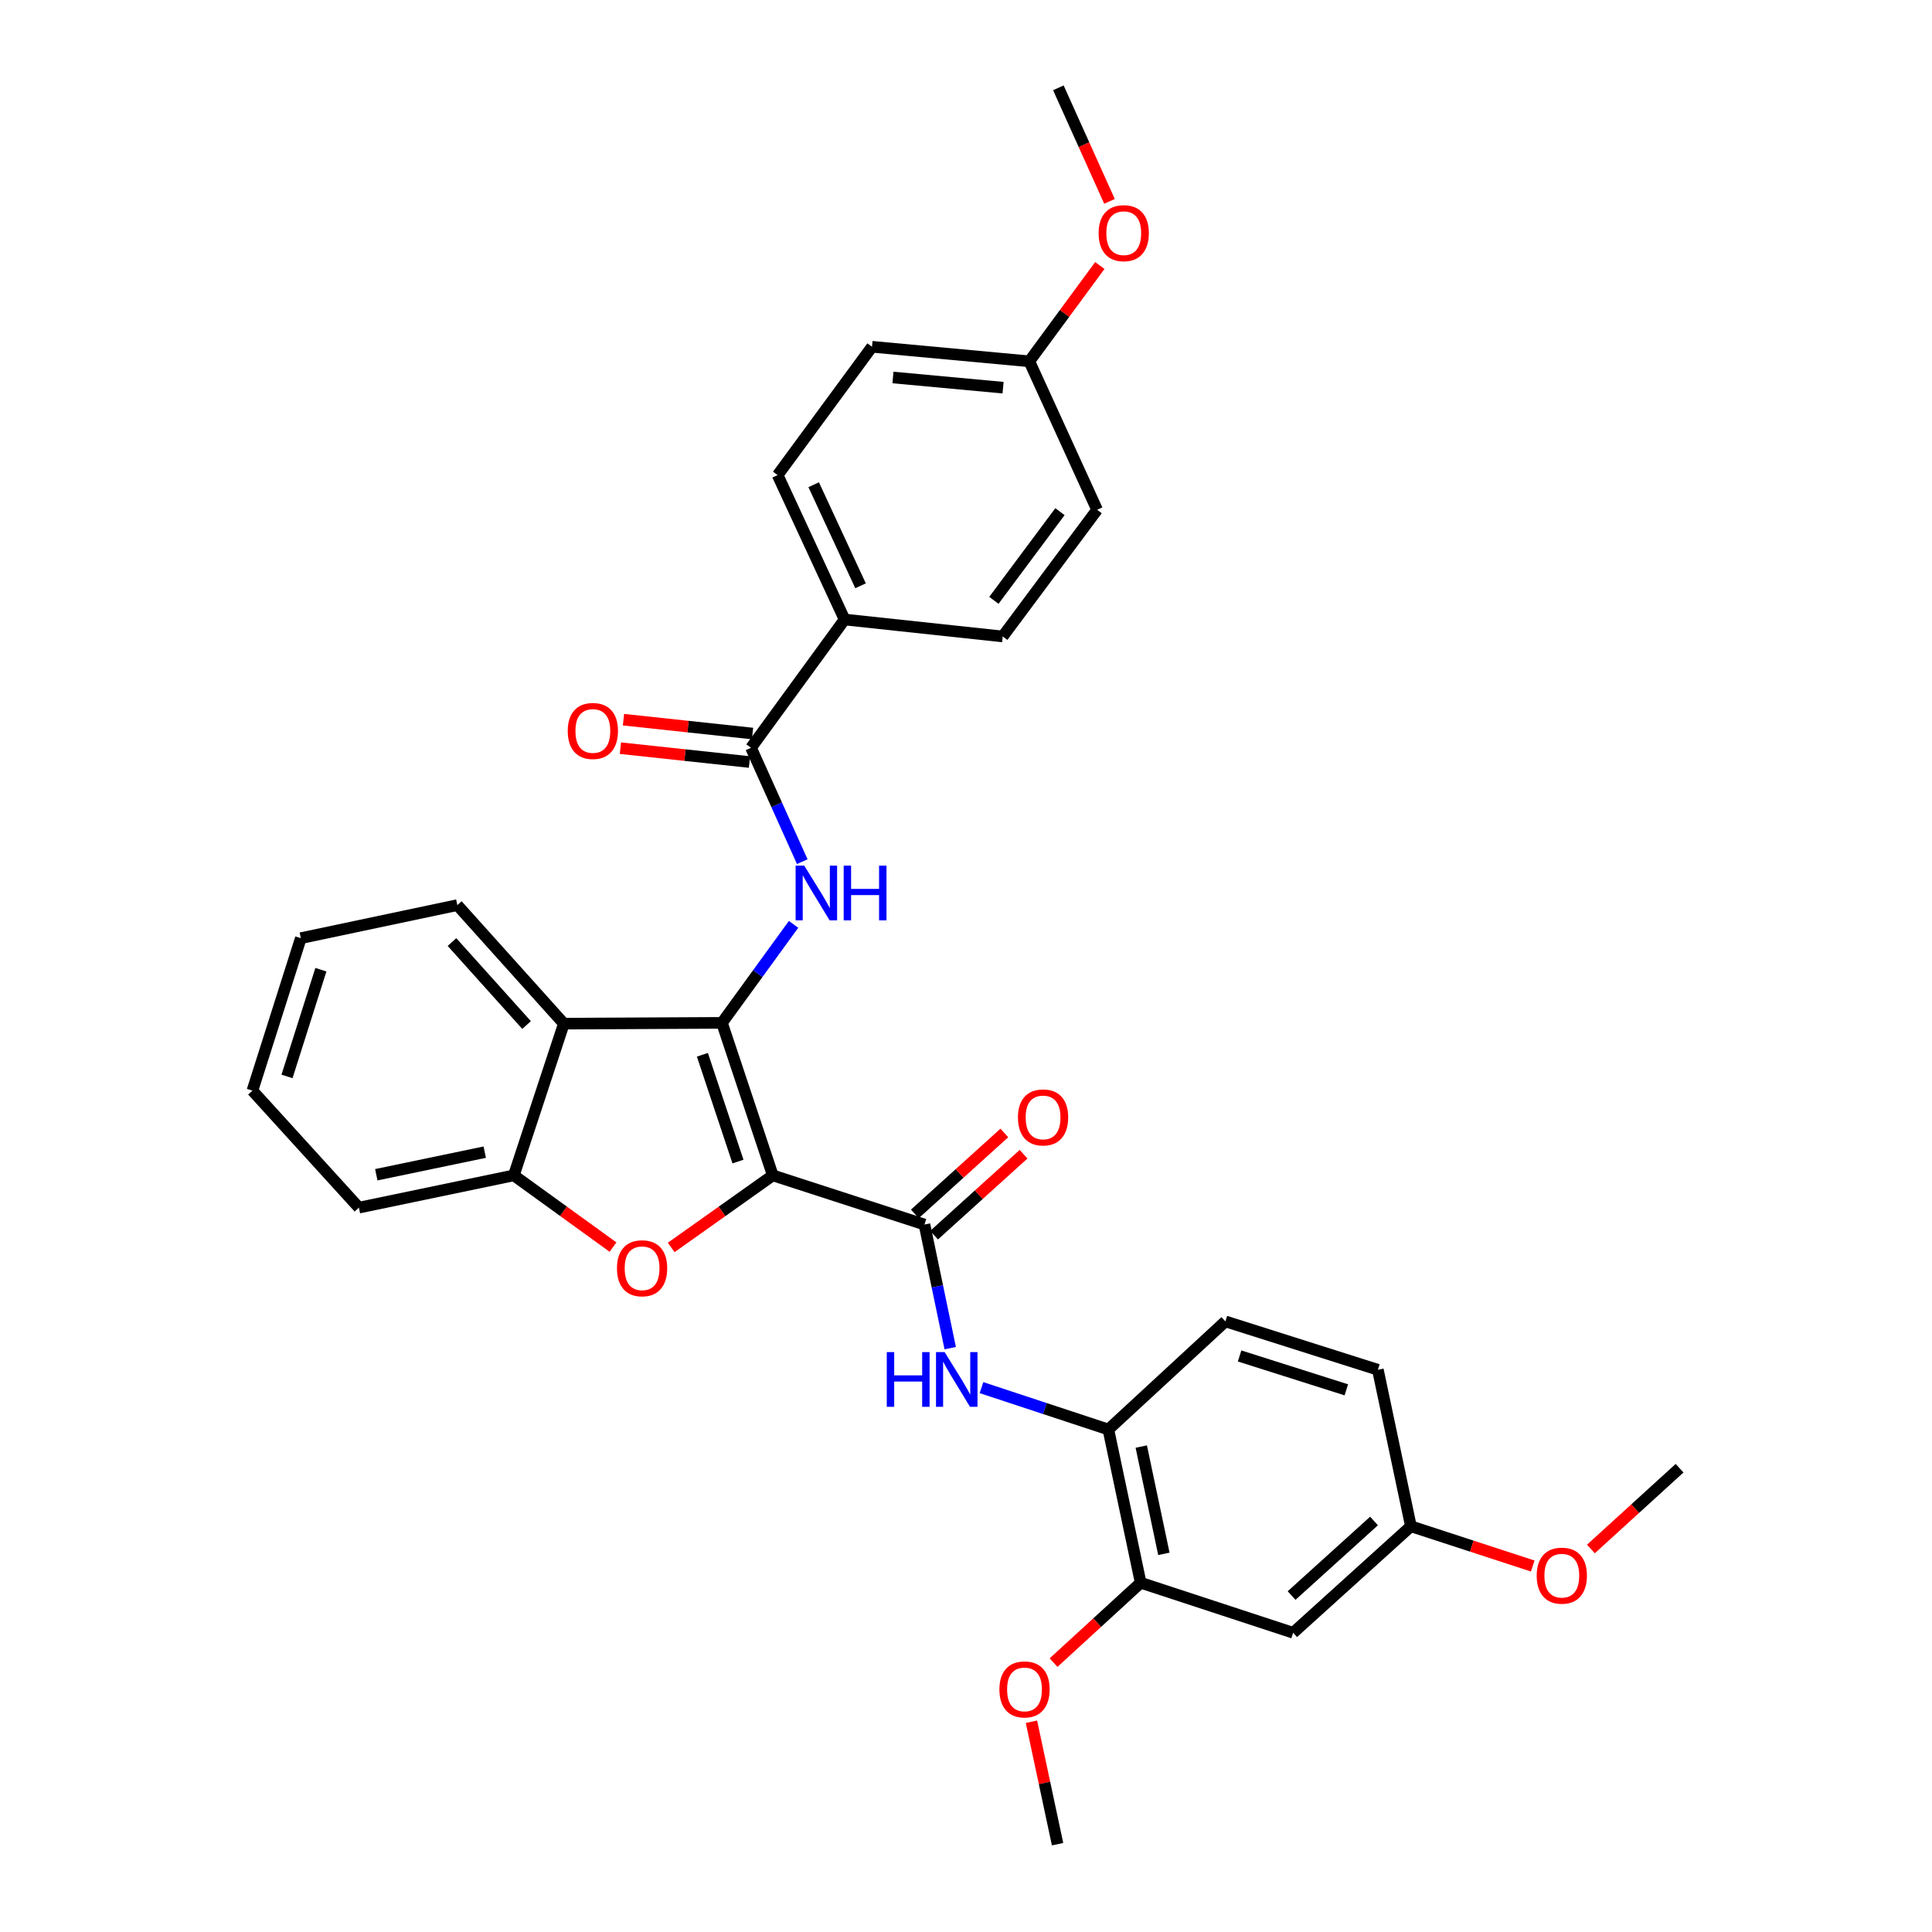 <?xml version='1.0' encoding='iso-8859-1'?>
<svg version='1.1' baseProfile='full'
              xmlns='http://www.w3.org/2000/svg'
                      xmlns:rdkit='http://www.rdkit.org/xml'
                      xmlns:xlink='http://www.w3.org/1999/xlink'
                  xml:space='preserve'
width='1000px' height='1000px' viewBox='0 0 1000 1000'>
<!-- END OF HEADER -->
<rect style='opacity:1.0;fill:#FFFFFF;stroke:none' width='1000' height='1000' x='0' y='0'> </rect>
<path class='bond-0' d='M 399.989,608.368 L 373.69,529.431' style='fill:none;fill-rule:evenodd;stroke:#000000;stroke-width:6px;stroke-linecap:butt;stroke-linejoin:miter;stroke-opacity:1' />
<path class='bond-0' d='M 381.97,601.216 L 363.561,545.96' style='fill:none;fill-rule:evenodd;stroke:#000000;stroke-width:6px;stroke-linecap:butt;stroke-linejoin:miter;stroke-opacity:1' />
<path class='bond-1' d='M 399.989,608.368 L 373.703,627.023' style='fill:none;fill-rule:evenodd;stroke:#000000;stroke-width:6px;stroke-linecap:butt;stroke-linejoin:miter;stroke-opacity:1' />
<path class='bond-1' d='M 373.703,627.023 L 347.416,645.677' style='fill:none;fill-rule:evenodd;stroke:#FF0000;stroke-width:6px;stroke-linecap:butt;stroke-linejoin:miter;stroke-opacity:1' />
<path class='bond-2' d='M 399.989,608.368 L 478.498,633.818' style='fill:none;fill-rule:evenodd;stroke:#000000;stroke-width:6px;stroke-linecap:butt;stroke-linejoin:miter;stroke-opacity:1' />
<path class='bond-3' d='M 373.69,529.431 L 392.217,503.94' style='fill:none;fill-rule:evenodd;stroke:#000000;stroke-width:6px;stroke-linecap:butt;stroke-linejoin:miter;stroke-opacity:1' />
<path class='bond-3' d='M 392.217,503.94 L 410.744,478.45' style='fill:none;fill-rule:evenodd;stroke:#0000FF;stroke-width:6px;stroke-linecap:butt;stroke-linejoin:miter;stroke-opacity:1' />
<path class='bond-4' d='M 373.69,529.431 L 291.852,529.843' style='fill:none;fill-rule:evenodd;stroke:#000000;stroke-width:6px;stroke-linecap:butt;stroke-linejoin:miter;stroke-opacity:1' />
<path class='bond-6' d='M 317.294,645.493 L 291.626,626.93' style='fill:none;fill-rule:evenodd;stroke:#FF0000;stroke-width:6px;stroke-linecap:butt;stroke-linejoin:miter;stroke-opacity:1' />
<path class='bond-6' d='M 291.626,626.93 L 265.957,608.368' style='fill:none;fill-rule:evenodd;stroke:#000000;stroke-width:6px;stroke-linecap:butt;stroke-linejoin:miter;stroke-opacity:1' />
<path class='bond-7' d='M 478.498,633.818 L 485.166,665.809' style='fill:none;fill-rule:evenodd;stroke:#000000;stroke-width:6px;stroke-linecap:butt;stroke-linejoin:miter;stroke-opacity:1' />
<path class='bond-7' d='M 485.166,665.809 L 491.834,697.8' style='fill:none;fill-rule:evenodd;stroke:#0000FF;stroke-width:6px;stroke-linecap:butt;stroke-linejoin:miter;stroke-opacity:1' />
<path class='bond-12' d='M 483.473,639.319 L 506.634,618.372' style='fill:none;fill-rule:evenodd;stroke:#000000;stroke-width:6px;stroke-linecap:butt;stroke-linejoin:miter;stroke-opacity:1' />
<path class='bond-12' d='M 506.634,618.372 L 529.795,597.425' style='fill:none;fill-rule:evenodd;stroke:#FF0000;stroke-width:6px;stroke-linecap:butt;stroke-linejoin:miter;stroke-opacity:1' />
<path class='bond-12' d='M 473.522,628.317 L 496.683,607.37' style='fill:none;fill-rule:evenodd;stroke:#000000;stroke-width:6px;stroke-linecap:butt;stroke-linejoin:miter;stroke-opacity:1' />
<path class='bond-12' d='M 496.683,607.37 L 519.844,586.422' style='fill:none;fill-rule:evenodd;stroke:#FF0000;stroke-width:6px;stroke-linecap:butt;stroke-linejoin:miter;stroke-opacity:1' />
<path class='bond-5' d='M 415.247,445.992 L 401.985,416.521' style='fill:none;fill-rule:evenodd;stroke:#0000FF;stroke-width:6px;stroke-linecap:butt;stroke-linejoin:miter;stroke-opacity:1' />
<path class='bond-5' d='M 401.985,416.521 L 388.723,387.05' style='fill:none;fill-rule:evenodd;stroke:#000000;stroke-width:6px;stroke-linecap:butt;stroke-linejoin:miter;stroke-opacity:1' />
<path class='bond-23' d='M 291.852,529.843 L 236.708,468.484' style='fill:none;fill-rule:evenodd;stroke:#000000;stroke-width:6px;stroke-linecap:butt;stroke-linejoin:miter;stroke-opacity:1' />
<path class='bond-23' d='M 272.547,530.555 L 233.946,487.604' style='fill:none;fill-rule:evenodd;stroke:#000000;stroke-width:6px;stroke-linecap:butt;stroke-linejoin:miter;stroke-opacity:1' />
<path class='bond-32' d='M 291.852,529.843 L 265.957,608.368' style='fill:none;fill-rule:evenodd;stroke:#000000;stroke-width:6px;stroke-linecap:butt;stroke-linejoin:miter;stroke-opacity:1' />
<path class='bond-11' d='M 388.723,387.05 L 437.158,320.656' style='fill:none;fill-rule:evenodd;stroke:#000000;stroke-width:6px;stroke-linecap:butt;stroke-linejoin:miter;stroke-opacity:1' />
<path class='bond-13' d='M 389.514,379.675 L 356.112,376.09' style='fill:none;fill-rule:evenodd;stroke:#000000;stroke-width:6px;stroke-linecap:butt;stroke-linejoin:miter;stroke-opacity:1' />
<path class='bond-13' d='M 356.112,376.09 L 322.709,372.505' style='fill:none;fill-rule:evenodd;stroke:#FF0000;stroke-width:6px;stroke-linecap:butt;stroke-linejoin:miter;stroke-opacity:1' />
<path class='bond-13' d='M 387.931,394.425 L 354.529,390.84' style='fill:none;fill-rule:evenodd;stroke:#000000;stroke-width:6px;stroke-linecap:butt;stroke-linejoin:miter;stroke-opacity:1' />
<path class='bond-13' d='M 354.529,390.84 L 321.126,387.255' style='fill:none;fill-rule:evenodd;stroke:#FF0000;stroke-width:6px;stroke-linecap:butt;stroke-linejoin:miter;stroke-opacity:1' />
<path class='bond-25' d='M 265.957,608.368 L 185.767,625.074' style='fill:none;fill-rule:evenodd;stroke:#000000;stroke-width:6px;stroke-linecap:butt;stroke-linejoin:miter;stroke-opacity:1' />
<path class='bond-25' d='M 250.903,596.351 L 194.77,608.045' style='fill:none;fill-rule:evenodd;stroke:#000000;stroke-width:6px;stroke-linecap:butt;stroke-linejoin:miter;stroke-opacity:1' />
<path class='bond-8' d='M 508.018,718.233 L 540.857,729.068' style='fill:none;fill-rule:evenodd;stroke:#0000FF;stroke-width:6px;stroke-linecap:butt;stroke-linejoin:miter;stroke-opacity:1' />
<path class='bond-8' d='M 540.857,729.068 L 573.696,739.903' style='fill:none;fill-rule:evenodd;stroke:#000000;stroke-width:6px;stroke-linecap:butt;stroke-linejoin:miter;stroke-opacity:1' />
<path class='bond-9' d='M 573.696,739.903 L 590.41,819.228' style='fill:none;fill-rule:evenodd;stroke:#000000;stroke-width:6px;stroke-linecap:butt;stroke-linejoin:miter;stroke-opacity:1' />
<path class='bond-9' d='M 590.719,748.743 L 602.419,804.27' style='fill:none;fill-rule:evenodd;stroke:#000000;stroke-width:6px;stroke-linecap:butt;stroke-linejoin:miter;stroke-opacity:1' />
<path class='bond-14' d='M 573.696,739.903 L 634.263,683.951' style='fill:none;fill-rule:evenodd;stroke:#000000;stroke-width:6px;stroke-linecap:butt;stroke-linejoin:miter;stroke-opacity:1' />
<path class='bond-10' d='M 590.41,819.228 L 669.331,845.123' style='fill:none;fill-rule:evenodd;stroke:#000000;stroke-width:6px;stroke-linecap:butt;stroke-linejoin:miter;stroke-opacity:1' />
<path class='bond-20' d='M 590.41,819.228 L 567.868,839.897' style='fill:none;fill-rule:evenodd;stroke:#000000;stroke-width:6px;stroke-linecap:butt;stroke-linejoin:miter;stroke-opacity:1' />
<path class='bond-20' d='M 567.868,839.897 L 545.327,860.565' style='fill:none;fill-rule:evenodd;stroke:#FF0000;stroke-width:6px;stroke-linecap:butt;stroke-linejoin:miter;stroke-opacity:1' />
<path class='bond-34' d='M 669.331,845.123 L 730.285,789.995' style='fill:none;fill-rule:evenodd;stroke:#000000;stroke-width:6px;stroke-linecap:butt;stroke-linejoin:miter;stroke-opacity:1' />
<path class='bond-34' d='M 668.523,825.851 L 711.191,787.262' style='fill:none;fill-rule:evenodd;stroke:#000000;stroke-width:6px;stroke-linecap:butt;stroke-linejoin:miter;stroke-opacity:1' />
<path class='bond-15' d='M 437.158,320.656 L 402.503,245.913' style='fill:none;fill-rule:evenodd;stroke:#000000;stroke-width:6px;stroke-linecap:butt;stroke-linejoin:miter;stroke-opacity:1' />
<path class='bond-15' d='M 445.418,303.204 L 421.159,250.885' style='fill:none;fill-rule:evenodd;stroke:#000000;stroke-width:6px;stroke-linecap:butt;stroke-linejoin:miter;stroke-opacity:1' />
<path class='bond-16' d='M 437.158,320.656 L 519.005,329.433' style='fill:none;fill-rule:evenodd;stroke:#000000;stroke-width:6px;stroke-linecap:butt;stroke-linejoin:miter;stroke-opacity:1' />
<path class='bond-19' d='M 634.263,683.951 L 713.184,708.989' style='fill:none;fill-rule:evenodd;stroke:#000000;stroke-width:6px;stroke-linecap:butt;stroke-linejoin:miter;stroke-opacity:1' />
<path class='bond-19' d='M 641.615,701.847 L 696.86,719.373' style='fill:none;fill-rule:evenodd;stroke:#000000;stroke-width:6px;stroke-linecap:butt;stroke-linejoin:miter;stroke-opacity:1' />
<path class='bond-21' d='M 402.503,245.913 L 451.35,179.487' style='fill:none;fill-rule:evenodd;stroke:#000000;stroke-width:6px;stroke-linecap:butt;stroke-linejoin:miter;stroke-opacity:1' />
<path class='bond-22' d='M 519.005,329.433 L 567.853,263.864' style='fill:none;fill-rule:evenodd;stroke:#000000;stroke-width:6px;stroke-linecap:butt;stroke-linejoin:miter;stroke-opacity:1' />
<path class='bond-22' d='M 514.436,310.735 L 548.629,264.836' style='fill:none;fill-rule:evenodd;stroke:#000000;stroke-width:6px;stroke-linecap:butt;stroke-linejoin:miter;stroke-opacity:1' />
<path class='bond-17' d='M 730.285,789.995 L 713.184,708.989' style='fill:none;fill-rule:evenodd;stroke:#000000;stroke-width:6px;stroke-linecap:butt;stroke-linejoin:miter;stroke-opacity:1' />
<path class='bond-24' d='M 730.285,789.995 L 761.811,800.281' style='fill:none;fill-rule:evenodd;stroke:#000000;stroke-width:6px;stroke-linecap:butt;stroke-linejoin:miter;stroke-opacity:1' />
<path class='bond-24' d='M 761.811,800.281 L 793.336,810.566' style='fill:none;fill-rule:evenodd;stroke:#FF0000;stroke-width:6px;stroke-linecap:butt;stroke-linejoin:miter;stroke-opacity:1' />
<path class='bond-18' d='M 532.768,187.019 L 567.853,263.864' style='fill:none;fill-rule:evenodd;stroke:#000000;stroke-width:6px;stroke-linecap:butt;stroke-linejoin:miter;stroke-opacity:1' />
<path class='bond-26' d='M 532.768,187.019 L 551.018,162.225' style='fill:none;fill-rule:evenodd;stroke:#000000;stroke-width:6px;stroke-linecap:butt;stroke-linejoin:miter;stroke-opacity:1' />
<path class='bond-26' d='M 551.018,162.225 L 569.268,137.431' style='fill:none;fill-rule:evenodd;stroke:#FF0000;stroke-width:6px;stroke-linecap:butt;stroke-linejoin:miter;stroke-opacity:1' />
<path class='bond-35' d='M 532.768,187.019 L 451.35,179.487' style='fill:none;fill-rule:evenodd;stroke:#000000;stroke-width:6px;stroke-linecap:butt;stroke-linejoin:miter;stroke-opacity:1' />
<path class='bond-35' d='M 519.189,200.661 L 462.196,195.388' style='fill:none;fill-rule:evenodd;stroke:#000000;stroke-width:6px;stroke-linecap:butt;stroke-linejoin:miter;stroke-opacity:1' />
<path class='bond-27' d='M 533.874,891.165 L 540.636,922.855' style='fill:none;fill-rule:evenodd;stroke:#FF0000;stroke-width:6px;stroke-linecap:butt;stroke-linejoin:miter;stroke-opacity:1' />
<path class='bond-27' d='M 540.636,922.855 L 547.397,954.545' style='fill:none;fill-rule:evenodd;stroke:#000000;stroke-width:6px;stroke-linecap:butt;stroke-linejoin:miter;stroke-opacity:1' />
<path class='bond-30' d='M 236.708,468.484 L 155.71,485.594' style='fill:none;fill-rule:evenodd;stroke:#000000;stroke-width:6px;stroke-linecap:butt;stroke-linejoin:miter;stroke-opacity:1' />
<path class='bond-28' d='M 823.452,801.754 L 846.398,780.846' style='fill:none;fill-rule:evenodd;stroke:#FF0000;stroke-width:6px;stroke-linecap:butt;stroke-linejoin:miter;stroke-opacity:1' />
<path class='bond-28' d='M 846.398,780.846 L 869.344,759.938' style='fill:none;fill-rule:evenodd;stroke:#000000;stroke-width:6px;stroke-linecap:butt;stroke-linejoin:miter;stroke-opacity:1' />
<path class='bond-31' d='M 185.767,625.074 L 130.656,564.507' style='fill:none;fill-rule:evenodd;stroke:#000000;stroke-width:6px;stroke-linecap:butt;stroke-linejoin:miter;stroke-opacity:1' />
<path class='bond-29' d='M 574.273,104.229 L 561.041,74.842' style='fill:none;fill-rule:evenodd;stroke:#FF0000;stroke-width:6px;stroke-linecap:butt;stroke-linejoin:miter;stroke-opacity:1' />
<path class='bond-29' d='M 561.041,74.842 L 547.809,45.455' style='fill:none;fill-rule:evenodd;stroke:#000000;stroke-width:6px;stroke-linecap:butt;stroke-linejoin:miter;stroke-opacity:1' />
<path class='bond-33' d='M 155.71,485.594 L 130.656,564.507' style='fill:none;fill-rule:evenodd;stroke:#000000;stroke-width:6px;stroke-linecap:butt;stroke-linejoin:miter;stroke-opacity:1' />
<path class='bond-33' d='M 166.091,501.92 L 148.553,557.159' style='fill:none;fill-rule:evenodd;stroke:#000000;stroke-width:6px;stroke-linecap:butt;stroke-linejoin:miter;stroke-opacity:1' />
<path  class='atom-2' d='M 319.342 656.455
Q 319.342 649.655, 322.702 645.855
Q 326.062 642.055, 332.342 642.055
Q 338.622 642.055, 341.982 645.855
Q 345.342 649.655, 345.342 656.455
Q 345.342 663.335, 341.942 667.255
Q 338.542 671.135, 332.342 671.135
Q 326.102 671.135, 322.702 667.255
Q 319.342 663.375, 319.342 656.455
M 332.342 667.935
Q 336.662 667.935, 338.982 665.055
Q 341.342 662.135, 341.342 656.455
Q 341.342 650.895, 338.982 648.095
Q 336.662 645.255, 332.342 645.255
Q 328.022 645.255, 325.662 648.055
Q 323.342 650.855, 323.342 656.455
Q 323.342 662.175, 325.662 665.055
Q 328.022 667.935, 332.342 667.935
' fill='#FF0000'/>
<path  class='atom-4' d='M 416.286 448.053
L 425.566 463.053
Q 426.486 464.533, 427.966 467.213
Q 429.446 469.893, 429.526 470.053
L 429.526 448.053
L 433.286 448.053
L 433.286 476.373
L 429.406 476.373
L 419.446 459.973
Q 418.286 458.053, 417.046 455.853
Q 415.846 453.653, 415.486 452.973
L 415.486 476.373
L 411.806 476.373
L 411.806 448.053
L 416.286 448.053
' fill='#0000FF'/>
<path  class='atom-4' d='M 436.686 448.053
L 440.526 448.053
L 440.526 460.093
L 455.006 460.093
L 455.006 448.053
L 458.846 448.053
L 458.846 476.373
L 455.006 476.373
L 455.006 463.293
L 440.526 463.293
L 440.526 476.373
L 436.686 476.373
L 436.686 448.053
' fill='#0000FF'/>
<path  class='atom-8' d='M 458.992 699.848
L 462.832 699.848
L 462.832 711.888
L 477.312 711.888
L 477.312 699.848
L 481.152 699.848
L 481.152 728.168
L 477.312 728.168
L 477.312 715.088
L 462.832 715.088
L 462.832 728.168
L 458.992 728.168
L 458.992 699.848
' fill='#0000FF'/>
<path  class='atom-8' d='M 488.952 699.848
L 498.232 714.848
Q 499.152 716.328, 500.632 719.008
Q 502.112 721.688, 502.192 721.848
L 502.192 699.848
L 505.952 699.848
L 505.952 728.168
L 502.072 728.168
L 492.112 711.768
Q 490.952 709.848, 489.712 707.648
Q 488.512 705.448, 488.152 704.768
L 488.152 728.168
L 484.472 728.168
L 484.472 699.848
L 488.952 699.848
' fill='#0000FF'/>
<path  class='atom-13' d='M 526.889 578.375
Q 526.889 571.575, 530.249 567.775
Q 533.609 563.975, 539.889 563.975
Q 546.169 563.975, 549.529 567.775
Q 552.889 571.575, 552.889 578.375
Q 552.889 585.255, 549.489 589.175
Q 546.089 593.055, 539.889 593.055
Q 533.649 593.055, 530.249 589.175
Q 526.889 585.295, 526.889 578.375
M 539.889 589.855
Q 544.209 589.855, 546.529 586.975
Q 548.889 584.055, 548.889 578.375
Q 548.889 572.815, 546.529 570.015
Q 544.209 567.175, 539.889 567.175
Q 535.569 567.175, 533.209 569.975
Q 530.889 572.775, 530.889 578.375
Q 530.889 584.095, 533.209 586.975
Q 535.569 589.855, 539.889 589.855
' fill='#FF0000'/>
<path  class='atom-14' d='M 293.86 378.344
Q 293.86 371.544, 297.22 367.744
Q 300.58 363.944, 306.86 363.944
Q 313.14 363.944, 316.5 367.744
Q 319.86 371.544, 319.86 378.344
Q 319.86 385.224, 316.46 389.144
Q 313.06 393.024, 306.86 393.024
Q 300.62 393.024, 297.22 389.144
Q 293.86 385.264, 293.86 378.344
M 306.86 389.824
Q 311.18 389.824, 313.5 386.944
Q 315.86 384.024, 315.86 378.344
Q 315.86 372.784, 313.5 369.984
Q 311.18 367.144, 306.86 367.144
Q 302.54 367.144, 300.18 369.944
Q 297.86 372.744, 297.86 378.344
Q 297.86 384.064, 300.18 386.944
Q 302.54 389.824, 306.86 389.824
' fill='#FF0000'/>
<path  class='atom-21' d='M 517.288 874.435
Q 517.288 867.635, 520.648 863.835
Q 524.008 860.035, 530.288 860.035
Q 536.568 860.035, 539.928 863.835
Q 543.288 867.635, 543.288 874.435
Q 543.288 881.315, 539.888 885.235
Q 536.488 889.115, 530.288 889.115
Q 524.048 889.115, 520.648 885.235
Q 517.288 881.355, 517.288 874.435
M 530.288 885.915
Q 534.608 885.915, 536.928 883.035
Q 539.288 880.115, 539.288 874.435
Q 539.288 868.875, 536.928 866.075
Q 534.608 863.235, 530.288 863.235
Q 525.968 863.235, 523.608 866.035
Q 521.288 868.835, 521.288 874.435
Q 521.288 880.155, 523.608 883.035
Q 525.968 885.915, 530.288 885.915
' fill='#FF0000'/>
<path  class='atom-25' d='M 795.39 815.558
Q 795.39 808.758, 798.75 804.958
Q 802.11 801.158, 808.39 801.158
Q 814.67 801.158, 818.03 804.958
Q 821.39 808.758, 821.39 815.558
Q 821.39 822.438, 817.99 826.358
Q 814.59 830.238, 808.39 830.238
Q 802.15 830.238, 798.75 826.358
Q 795.39 822.478, 795.39 815.558
M 808.39 827.038
Q 812.71 827.038, 815.03 824.158
Q 817.39 821.238, 817.39 815.558
Q 817.39 809.998, 815.03 807.198
Q 812.71 804.358, 808.39 804.358
Q 804.07 804.358, 801.71 807.158
Q 799.39 809.958, 799.39 815.558
Q 799.39 821.278, 801.71 824.158
Q 804.07 827.038, 808.39 827.038
' fill='#FF0000'/>
<path  class='atom-27' d='M 568.649 120.689
Q 568.649 113.889, 572.009 110.089
Q 575.369 106.289, 581.649 106.289
Q 587.929 106.289, 591.289 110.089
Q 594.649 113.889, 594.649 120.689
Q 594.649 127.569, 591.249 131.489
Q 587.849 135.369, 581.649 135.369
Q 575.409 135.369, 572.009 131.489
Q 568.649 127.609, 568.649 120.689
M 581.649 132.169
Q 585.969 132.169, 588.289 129.289
Q 590.649 126.369, 590.649 120.689
Q 590.649 115.129, 588.289 112.329
Q 585.969 109.489, 581.649 109.489
Q 577.329 109.489, 574.969 112.289
Q 572.649 115.089, 572.649 120.689
Q 572.649 126.409, 574.969 129.289
Q 577.329 132.169, 581.649 132.169
' fill='#FF0000'/>
</svg>
